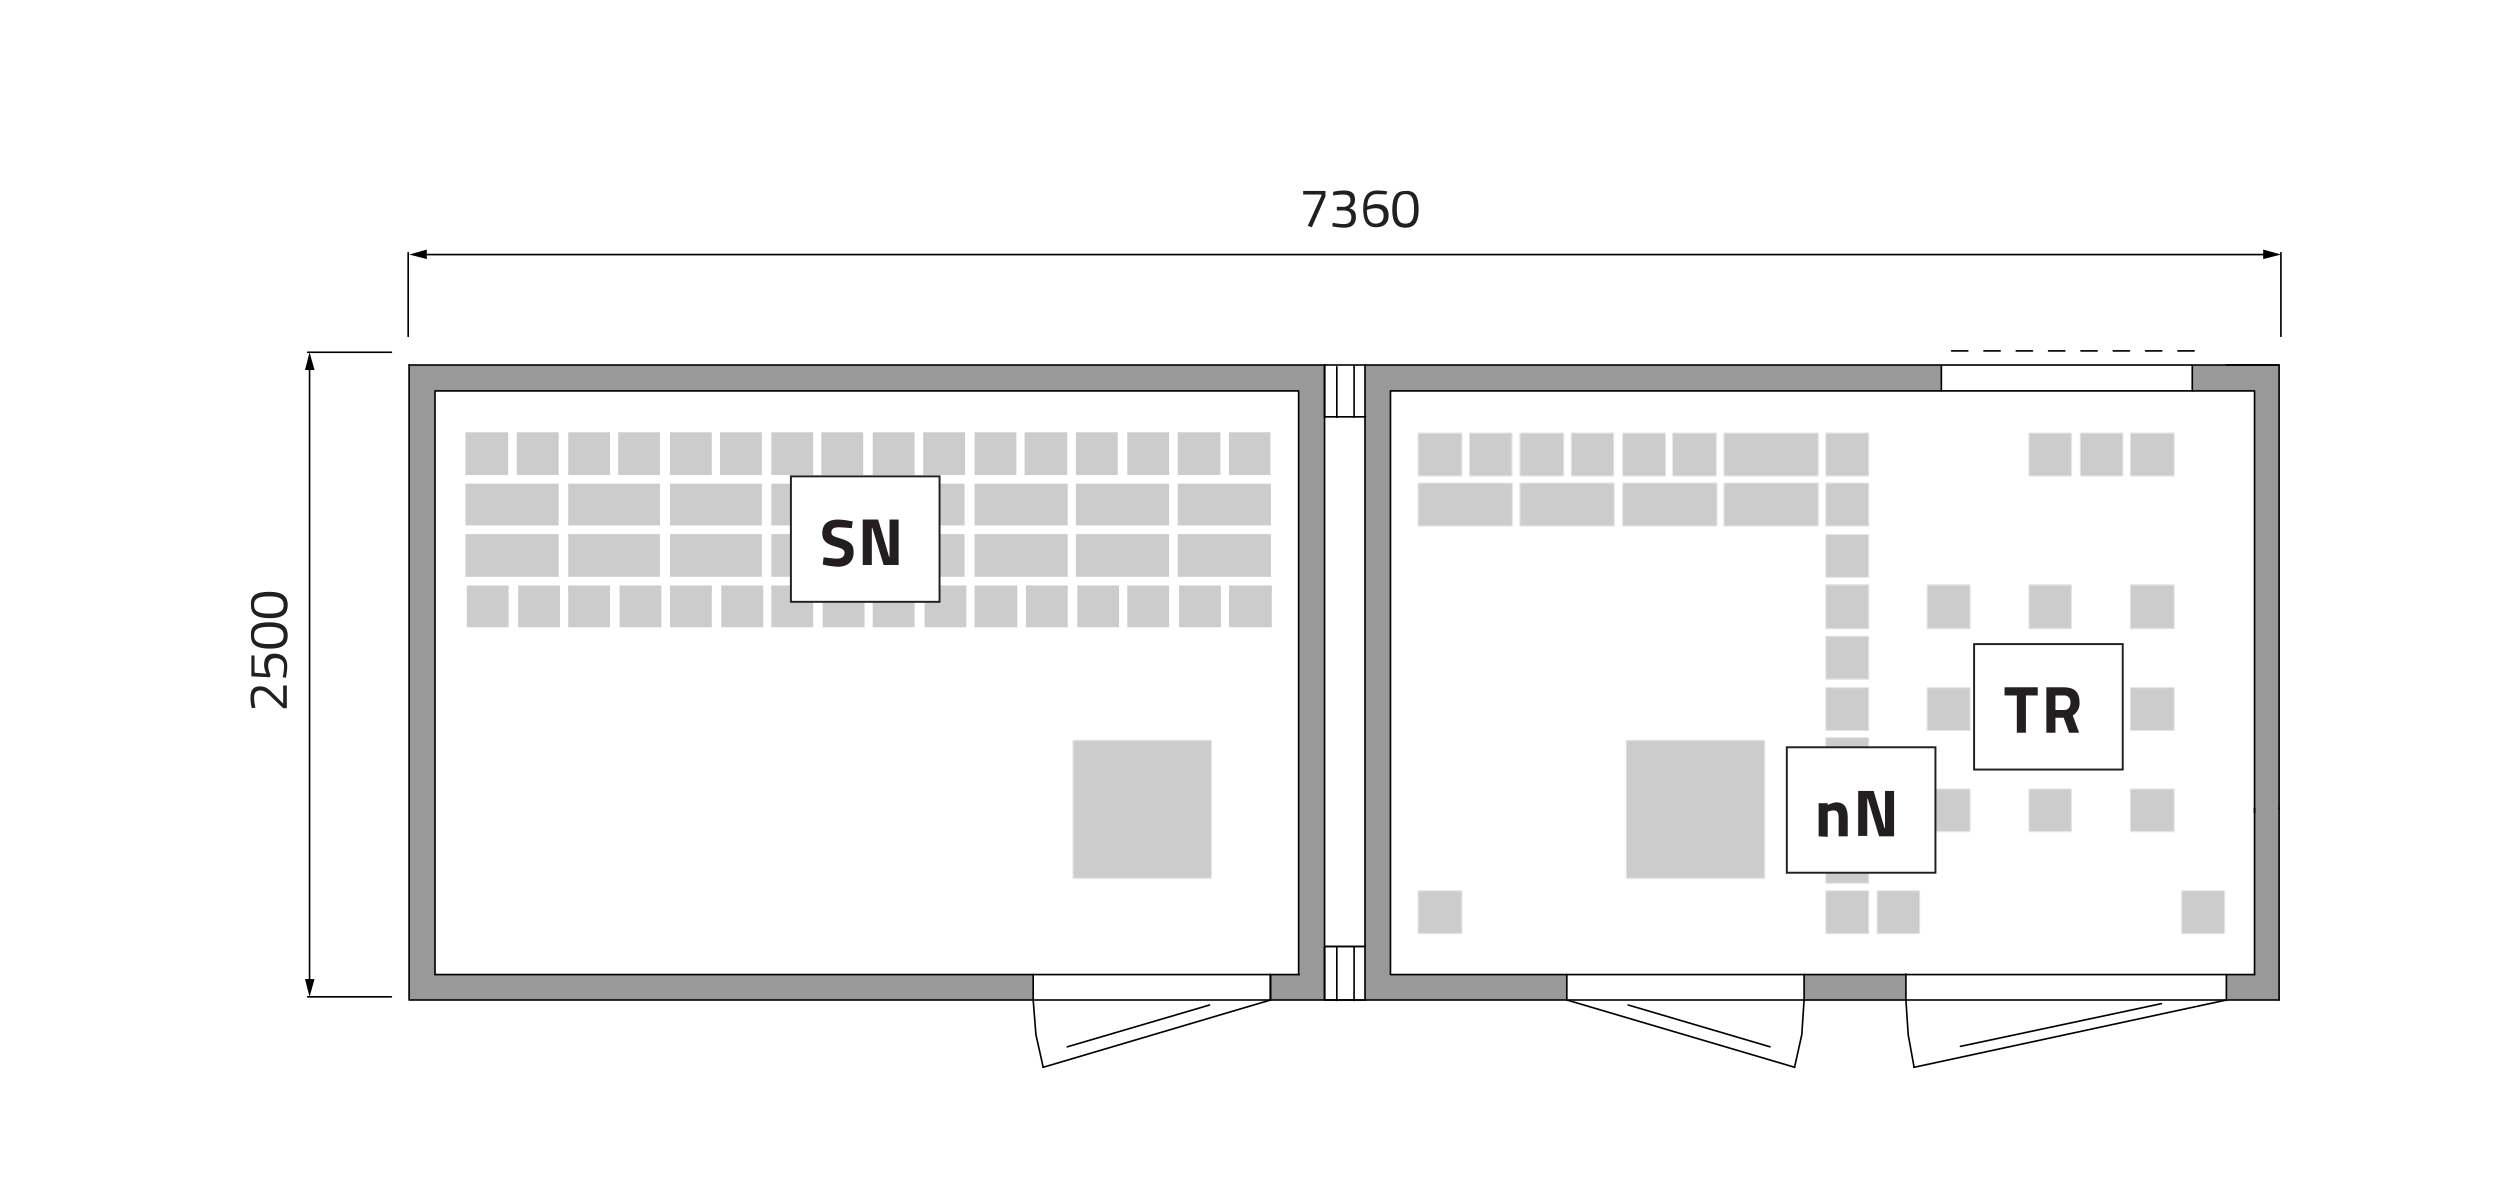 <svg xmlns="http://www.w3.org/2000/svg" xmlns:xlink="http://www.w3.org/1999/xlink" id="Layer_1" x="0px" y="0px" viewBox="0 0 550 263" style="enable-background:new 0 0 550 263;" xml:space="preserve">
<style type="text/css">
	.st0{fill:#FFFFFF;}
	.st1{fill:none;stroke:#E5E5E5;stroke-width:0.427;stroke-linecap:round;stroke-linejoin:round;stroke-miterlimit:10;}
	.st2{fill-rule:evenodd;clip-rule:evenodd;fill:#999999;}
	.st3{fill:none;stroke:#000000;stroke-width:0.362;stroke-linecap:round;stroke-linejoin:round;stroke-miterlimit:10;}
	
		.st4{fill:none;stroke:#000000;stroke-width:0.362;stroke-linecap:round;stroke-linejoin:round;stroke-miterlimit:10;stroke-dasharray:3.556,3.556;}
	.st5{fill-rule:evenodd;clip-rule:evenodd;fill:#CCCCCC;}
	.st6{fill:none;stroke:#000000;stroke-width:0.362;stroke-linecap:round;stroke-linejoin:round;}
	.st7{fill:#231F20;}
	.st8{fill:none;stroke:#231F20;stroke-width:0.43;}
</style>
<rect class="st0" width="550" height="263"></rect>
<g>
	<polygon class="st0" points="489.8,220 421.1,234.8 419.8,227.6 419.3,220  "></polygon>
	<rect x="419.3" y="214.4" class="st0" width="70.5" height="5.7"></rect>
	<polygon class="st0" points="394.8,234.8 344.7,220 396.9,220 396.4,227.6  "></polygon>
	<rect x="344.7" y="214.4" class="st0" width="52.2" height="5.7"></rect>
	<path class="st0" d="M413.1,205.2h9.1v-9.1h-9.1V205.2z M466.9,104.6v-9.2h-9.1v9.2H466.9z M455.6,104.6v-9.2h-9.1v9.2H455.6z    M468.8,104.6h9.4v-9.2h-9.4V104.6z M489.3,205.2v-9.1h-9.2v9.1H489.3z M401.8,95.4v9.2h9.2v-9.2H401.8z M410.9,106.4h-9.2v9.2h9.2   V106.4z M410.9,117.7h-9.2v9.2h9.2V117.7z M410.9,205.2v-9.1h-9.2v9.1H410.9z M410.9,194.2v-9.4h-9.2v9.4H410.9z M410.9,182.9v-9.2   h-9.2v9.2H410.9z M410.9,171.9v-9.4h-9.2v9.4H410.9z M410.9,160.5v-9.2h-9.2v9.2H410.9z M410.9,149.2v-9.2h-9.2v9.2H410.9z    M410.9,138.2v-9.4h-9.2v9.4H410.9z M366.2,104.6v-9.2h-9.2v9.2H366.2z M377.5,115.6v-9.2h-20.5v9.2H377.5z M377.5,104.6v-9.2h-9.4   v9.2H377.5z M399.9,95.4h-20.5v9.2h20.5V95.4z M399.9,106.4h-20.5v9.2h20.5V106.4z M305.9,208.2v-30.4v-55.2V91.9V86H496v5.9v30.7   v55.2v30.4v0.3v5.9h-6.2h-70.5h-22.3h-52.2h-38.8v-5.9V208.2z M312.1,205.2h9.4v-9.1h-9.4V205.2z M321.5,104.6v-9.2h-9.4v9.2H321.5   z M332.6,115.6v-9.2h-20.5v9.2H332.6z M332.6,104.6v-9.2h-9.1v9.2H332.6z M343.9,104.6v-9.2h-9.4v9.2H343.9z M354.9,106.4h-20.5   v9.2h20.5V106.4z M345.8,95.4v9.2h9.1v-9.2H345.8z M478.2,182.9v-9.2h-9.4v9.2H478.2z M478.2,160.5v-9.2h-9.4v9.2H478.2z    M478.2,138.2v-9.4h-9.4v9.4H478.2z M455.6,182.9v-9.2h-9.1v9.2H455.6z M455.6,160.5v-9.2h-9.1v9.2H455.6z M455.6,138.2v-9.4h-9.1   v9.4H455.6z M433.3,182.9v-9.2h-9.2v9.2H433.3z M433.3,160.5v-9.2h-9.2v9.2H433.3z M433.3,138.2v-9.4h-9.2v9.4H433.3z M388,193.1   V163h-30.2v30.2C357.9,193.1,388,193.1,388,193.1z"></path>
	<polygon class="st0" points="300.3,177.8 300.3,208.2 291.4,208.2 291.4,177.8 291.4,122.6 291.4,91.9 300.3,91.9 300.3,122.6  "></polygon>
	<polygon class="st0" points="279.5,220 229.5,234.8 227.9,227.6 227.3,220  "></polygon>
	<rect x="227.3" y="214.4" class="st0" width="52.2" height="5.7"></rect>
	<path class="st0" d="M257.2,137.9v-9.2H248v9.2H257.2z M257.2,104.6v-9.4H248v9.4H257.2z M268.5,137.9v-9.2h-9.2v9.2H268.5z    M268.5,104.6v-9.4h-9.4v9.4H268.5z M279.5,126.9v-9.4h-20.5v9.4H279.5z M279.5,115.6v-9.2h-20.5v9.2H279.5z M279.5,104.6v-9.4   h-9.2v9.4H279.5z M279.8,137.9v-9.2h-9.4v9.2H279.8z M212.5,137.9v-9.2h-9.2v9.2H212.5z M212.2,104.6v-9.4h-9.2v9.4H212.2z    M223.5,104.6v-9.4h-9.2v9.4H223.5z M223.8,137.9v-9.2h-9.4v9.2H223.8z M234.8,137.9v-9.2h-9.2v9.2H234.8z M234.8,126.9v-9.4h-20.5   v9.4H234.8z M234.8,115.6v-9.2h-20.5v9.2H234.8z M234.8,104.6v-9.4h-9.4v9.4H234.8z M245.9,95.1h-9.2v9.4h9.2V95.1z M257.2,106.4   h-20.5v9.2h20.5L257.2,106.4L257.2,106.4z M236.7,126.9h20.5v-9.4h-20.5V126.9z M246.2,128.8H237v9.2h9.1V128.8z M145.5,137.9v-9.2   h-9.2v9.2H145.5z M145.2,104.6v-9.4H136v9.4H145.2z M156.5,137.9v-9.2h-9.2v9.2H156.5z M156.5,104.6v-9.4h-9.2v9.4H156.5z    M167.5,126.9v-9.4h-20.2v9.4H167.5z M167.5,115.6v-9.2h-20.2v9.2H167.5z M167.8,137.9v-9.2h-9.2v9.2H167.8z M167.5,104.6v-9.4   h-9.2v9.4H167.5z M178.9,137.9v-9.2h-9.2v9.2H178.9z M178.9,104.6v-9.4h-9.2v9.4H178.9z M189.9,126.9v-9.4h-20.2v9.4H189.9z    M189.9,115.6v-9.2h-20.2v9.2H189.9z M190.2,137.9v-9.2H181v9.2H190.2z M189.9,104.6v-9.4h-9.2v9.4H189.9z M192,137.9h9.2v-9.2H192   V137.9z M192,126.9h20.2v-9.4H192V126.9z M192,115.6h20.2v-9.2H192V115.6z M192,104.6h9.2v-9.4H192V104.6z M111.8,137.9v-9.2h-9.2   v9.2H111.8z M111.8,104.6v-9.4h-9.4v9.4H111.8z M122.9,126.9v-9.4h-20.5v9.4H122.9z M122.9,115.6v-9.2h-20.5v9.2H122.9z    M123.1,137.9v-9.2H114v9.2H123.1z M122.9,104.6v-9.4h-9.2v9.4H122.9z M134.2,95.1H125v9.4h9.2V95.1z M134.2,137.9v-9.2H125v9.2   H134.2z M125,126.9h20.2v-9.4H125V126.9z M145.2,106.4H125v9.2h20.2L145.2,106.4L145.2,106.4z M285.7,208.5v5.9H283h-3.5h-52.2   H95.7v-5.9v-0.3v-30.4v-55.2V91.9V86h6.2h183.9v5.9v30.7v55.2v30.4V208.5z M266.3,193.1V163h-30.2v30.2   C236.2,193.1,266.3,193.1,266.3,193.1z"></path>
	<g>
		<rect x="357.9" y="163" class="st1" width="30.2" height="30.2"></rect>
		<rect x="312.1" y="106.4" class="st1" width="20.5" height="9.2"></rect>
		<rect x="334.5" y="106.4" class="st1" width="20.5" height="9.2"></rect>
		<rect x="357.1" y="106.4" class="st1" width="20.5" height="9.2"></rect>
		<rect x="312.1" y="196.1" class="st1" width="9.4" height="9.1"></rect>
		<rect x="312.1" y="95.4" class="st1" width="9.4" height="9.2"></rect>
		<rect x="323.4" y="95.4" class="st1" width="9.1" height="9.2"></rect>
		<rect x="334.5" y="95.4" class="st1" width="9.4" height="9.2"></rect>
		<rect x="345.8" y="95.4" class="st1" width="9.1" height="9.2"></rect>
		<rect x="357.1" y="95.4" class="st1" width="9.2" height="9.2"></rect>
		<rect x="368.1" y="95.4" class="st1" width="9.4" height="9.2"></rect>
		<rect x="379.4" y="106.4" class="st1" width="20.5" height="9.2"></rect>
		<rect x="379.4" y="95.4" class="st1" width="20.5" height="9.2"></rect>
		<rect x="401.8" y="128.8" class="st1" width="9.2" height="9.4"></rect>
		<rect x="401.8" y="117.7" class="st1" width="9.2" height="9.2"></rect>
		<rect x="401.8" y="106.4" class="st1" width="9.2" height="9.2"></rect>
		<rect x="401.8" y="95.4" class="st1" width="9.2" height="9.2"></rect>
		<rect x="401.8" y="162.4" class="st1" width="9.2" height="9.4"></rect>
		<rect x="401.8" y="151.4" class="st1" width="9.2" height="9.2"></rect>
		<rect x="401.8" y="140.1" class="st1" width="9.2" height="9.2"></rect>
		<rect x="401.8" y="196.1" class="st1" width="9.2" height="9.1"></rect>
		<rect x="401.8" y="184.8" class="st1" width="9.2" height="9.4"></rect>
		<rect x="401.8" y="173.7" class="st1" width="9.2" height="9.2"></rect>
		<rect x="413.1" y="196.1" class="st1" width="9.1" height="9.1"></rect>
		<rect x="446.5" y="128.8" class="st1" width="9.1" height="9.4"></rect>
		<rect x="446.5" y="173.7" class="st1" width="9.1" height="9.2"></rect>
		<rect x="446.5" y="95.4" class="st1" width="9.1" height="9.2"></rect>
		<rect x="457.8" y="95.4" class="st1" width="9.1" height="9.2"></rect>
		<rect x="468.8" y="95.4" class="st1" width="9.4" height="9.2"></rect>
		<rect x="446.5" y="151.4" class="st1" width="9.1" height="9.2"></rect>
		<rect x="480.1" y="196.1" class="st1" width="9.2" height="9.1"></rect>
		<rect x="424.1" y="173.7" class="st1" width="9.2" height="9.2"></rect>
		<rect x="468.8" y="173.7" class="st1" width="9.4" height="9.2"></rect>
		<rect x="424.1" y="151.4" class="st1" width="9.2" height="9.2"></rect>
		<rect x="468.8" y="151.4" class="st1" width="9.4" height="9.2"></rect>
		<rect x="468.8" y="128.8" class="st1" width="9.4" height="9.4"></rect>
		<rect x="424.1" y="128.8" class="st1" width="9.2" height="9.4"></rect>
		<rect x="236.2" y="163" class="st1" width="30.2" height="30.2"></rect>
	</g>
	<rect x="291.7" y="208.2" class="st0" width="8.9" height="11.8"></rect>
	<rect x="291.4" y="80.3" class="st0" width="8.9" height="11.3"></rect>
	<g>
		<polygon class="st2" points="300.3,80.3 300.3,86 300.3,91.9 300.3,122.6 300.3,177.8 300.3,208.2 291.4,208.2 291.4,177.8     291.4,122.6 291.4,91.9 291.4,86 291.4,80.3 90,80.3 90,86 90,91.9 90,122.6 90,177.8 90,208.2 90,208.5 90,214.4 90,220     227.3,220 227.3,214.4 95.7,214.4 95.7,208.5 95.7,208.2 95.7,177.8 95.7,122.6 95.7,91.9 95.7,86 285.7,86 285.7,91.9     285.7,122.6 285.7,177.8 285.7,208.2 285.7,208.5 285.7,214.4 279.5,214.4 279.5,220 291.4,220 291.4,214.4 291.4,208.5     300.3,208.5 300.3,214.4 300.3,220 344.7,220 344.7,214.4 305.9,214.4 305.9,208.5 305.9,208.2 305.9,177.8 305.9,122.6     305.9,91.9 305.9,86 496,86 496,91.9 496,121.5 496,122.6 496,177.8 496,186.6 496,208.2 496,208.5 496,214.4 489.8,214.4     489.8,220 501.4,220 501.4,214.4 501.4,208.5 501.4,208.2 501.4,186.6 501.4,177.8 501.4,122.6 501.4,121.5 501.4,91.9 501.4,86     501.4,80.3   "></polygon>
		<rect x="396.9" y="214.4" class="st2" width="22.3" height="5.7"></rect>
	</g>
	<path class="st3" d="M300.3,91.9"></path>
	<polyline class="st3" points="300.3,80.3 291.4,80.3 291.4,91.9  "></polyline>
	<polyline class="st3" points="300.3,220 291.4,220 291.4,208.2 300.3,208.2  "></polyline>
	<line class="st3" x1="501.4" y1="80.3" x2="489.8" y2="80.3"></line>
	<line class="st3" x1="501.4" y1="177.8" x2="501.4" y2="220"></line>
	<line class="st3" x1="496" y1="177.8" x2="496" y2="214.4"></line>
	<path class="st3" d="M396.9,214.4v5.7 M419.3,220v-5.7 M489.8,214.4v5.7"></path>
	<polyline class="st3" points="344.7,214.4 344.7,220 394.8,234.8  "></polyline>
	<line class="st3" x1="489.8" y1="220" x2="421.1" y2="234.8"></line>
	<polyline class="st3" points="394.8,234.8 396.4,227.6 396.9,220  "></polyline>
	<polyline class="st3" points="419.3,220 419.8,227.6 421.1,234.8  "></polyline>
	<path class="st3" d="M475.5,220.8l-44.2,9.4 M358.2,221.1l31.2,9.2"></path>
	<rect x="357.9" y="163" class="st1" width="30.2" height="30.1"></rect>
	<rect x="312.1" y="106.4" class="st1" width="20.5" height="9.2"></rect>
	<rect x="334.5" y="106.4" class="st1" width="20.5" height="9.2"></rect>
	<rect x="357.1" y="106.4" class="st1" width="20.5" height="9.2"></rect>
	<rect x="312.1" y="196.1" class="st1" width="9.4" height="9.2"></rect>
	<rect x="312.1" y="95.4" class="st1" width="9.4" height="9.2"></rect>
	<rect x="323.4" y="95.4" class="st1" width="9.1" height="9.2"></rect>
	<rect x="334.5" y="95.4" class="st1" width="9.4" height="9.2"></rect>
	<rect x="345.8" y="95.4" class="st1" width="9.1" height="9.2"></rect>
	<rect x="357.1" y="95.4" class="st1" width="9.2" height="9.2"></rect>
	<rect x="368.1" y="95.4" class="st1" width="9.4" height="9.2"></rect>
	<rect x="379.4" y="106.4" class="st1" width="20.5" height="9.2"></rect>
	<rect x="379.4" y="95.4" class="st1" width="20.5" height="9.2"></rect>
	<rect x="401.8" y="128.8" class="st1" width="9.2" height="9.4"></rect>
	<rect x="401.8" y="128.8" class="st1" width="9.2" height="9.4"></rect>
	<rect x="401.8" y="117.7" class="st1" width="9.2" height="9.2"></rect>
	<rect x="401.8" y="106.4" class="st1" width="9.2" height="9.2"></rect>
	<rect x="401.8" y="95.4" class="st1" width="9.2" height="9.2"></rect>
	<rect x="401.8" y="162.4" class="st1" width="9.2" height="9.4"></rect>
	<rect x="401.8" y="151.4" class="st1" width="9.2" height="9.2"></rect>
	<rect x="401.8" y="140.1" class="st1" width="9.2" height="9.2"></rect>
	<rect x="401.8" y="196.1" class="st1" width="9.2" height="9.2"></rect>
	<rect x="401.8" y="184.8" class="st1" width="9.2" height="9.4"></rect>
	<rect x="401.8" y="173.7" class="st1" width="9.2" height="9.1"></rect>
	<rect x="413.1" y="196.1" class="st1" width="9.1" height="9.2"></rect>
	<rect x="446.5" y="128.8" class="st1" width="9.1" height="9.4"></rect>
	<rect x="446.5" y="173.7" class="st1" width="9.1" height="9.1"></rect>
	<rect x="446.5" y="95.4" class="st1" width="9.1" height="9.2"></rect>
	<rect x="457.8" y="95.4" class="st1" width="9.1" height="9.2"></rect>
	<rect x="468.8" y="95.4" class="st1" width="9.4" height="9.2"></rect>
	<rect x="446.5" y="151.4" class="st1" width="9.1" height="9.2"></rect>
	<rect x="480.1" y="196.1" class="st1" width="9.2" height="9.2"></rect>
	<rect x="424.1" y="173.7" class="st1" width="9.2" height="9.1"></rect>
	<rect x="468.8" y="173.7" class="st1" width="9.4" height="9.1"></rect>
	<rect x="424.1" y="151.4" class="st1" width="9.2" height="9.2"></rect>
	<rect x="468.8" y="151.4" class="st1" width="9.4" height="9.2"></rect>
	<rect x="468.8" y="128.8" class="st1" width="9.4" height="9.4"></rect>
	<rect x="424.1" y="128.8" class="st1" width="9.2" height="9.4"></rect>
	<g>
		<line class="st4" x1="482.7" y1="77.2" x2="427" y2="77.2"></line>
	</g>
	<polyline class="st3" points="285.7,214.4 285.7,86 95.7,86 95.7,214.4  "></polyline>
	<path class="st3" d="M90,220h201.4 M95.7,214.4h190.1 M291.4,80.3V220 M90,220V80.3"></path>
	<line class="st3" x1="90" y1="80.3" x2="291.4" y2="80.3"></line>
	<line class="st3" x1="279.5" y1="214.4" x2="279.5" y2="220"></line>
	<rect x="236.2" y="163" class="st1" width="30.2" height="30.1"></rect>
	<line class="st3" x1="227.3" y1="214.4" x2="227.3" y2="220"></line>
	<polyline class="st3" points="279.5,214.4 279.5,220 229.5,234.8  "></polyline>
	<polyline class="st3" points="227.3,220 227.9,227.6 229.5,234.8  "></polyline>
	<line class="st3" x1="266.1" y1="221.1" x2="234.8" y2="230.3"></line>
	<g>
		<rect x="312.1" y="95.4" class="st5" width="9.4" height="9.2"></rect>
		<rect x="312.1" y="196.1" class="st5" width="9.4" height="9.2"></rect>
		<rect x="312.1" y="106.4" class="st5" width="20.5" height="9.2"></rect>
		<rect x="334.5" y="106.4" class="st5" width="20.5" height="9.2"></rect>
		<rect x="357.1" y="106.4" class="st5" width="20.5" height="9.2"></rect>
		<rect x="379.4" y="106.4" class="st5" width="20.5" height="9.2"></rect>
		<rect x="379.4" y="95.4" class="st5" width="20.5" height="9.2"></rect>
		<rect x="368.1" y="95.4" class="st5" width="9.4" height="9.2"></rect>
		<rect x="357.1" y="95.4" class="st5" width="9.2" height="9.2"></rect>
		<rect x="345.8" y="95.4" class="st5" width="9.1" height="9.2"></rect>
		<rect x="334.5" y="95.4" class="st5" width="9.4" height="9.2"></rect>
		<rect x="323.4" y="95.4" class="st5" width="9.1" height="9.2"></rect>
		<rect x="357.9" y="163" class="st5" width="30.2" height="30.1"></rect>
		<rect x="401.8" y="128.8" class="st5" width="9.2" height="9.4"></rect>
		<rect x="401.8" y="117.7" class="st5" width="9.2" height="9.2"></rect>
		<rect x="401.8" y="106.4" class="st5" width="9.2" height="9.2"></rect>
		<rect x="457.8" y="95.4" class="st5" width="9.1" height="9.2"></rect>
		<rect x="468.8" y="95.4" class="st5" width="9.4" height="9.2"></rect>
		<rect x="468.8" y="128.8" class="st5" width="9.4" height="9.4"></rect>
		<rect x="446.5" y="128.8" class="st5" width="9.1" height="9.4"></rect>
		<rect x="424.1" y="128.8" class="st5" width="9.2" height="9.4"></rect>
		<rect x="424.1" y="151.4" class="st5" width="9.2" height="9.2"></rect>
		<rect x="446.5" y="151.4" class="st5" width="9.1" height="9.2"></rect>
		<rect x="468.8" y="151.4" class="st5" width="9.4" height="9.2"></rect>
		<rect x="468.8" y="173.7" class="st5" width="9.4" height="9.1"></rect>
		<rect x="446.5" y="173.7" class="st5" width="9.1" height="9.1"></rect>
		<rect x="424.1" y="173.7" class="st5" width="9.2" height="9.1"></rect>
		<rect x="480.1" y="196.1" class="st5" width="9.2" height="9.2"></rect>
		<rect x="446.5" y="95.4" class="st5" width="9.1" height="9.2"></rect>
		<rect x="401.8" y="95.4" class="st5" width="9.2" height="9.2"></rect>
		<rect x="401.8" y="162.4" class="st5" width="9.2" height="9.4"></rect>
		<rect x="401.8" y="151.4" class="st5" width="9.2" height="9.2"></rect>
		<rect x="401.8" y="140.1" class="st5" width="9.2" height="9.2"></rect>
		<rect x="401.8" y="196.1" class="st5" width="9.2" height="9.2"></rect>
		<rect x="401.8" y="184.8" class="st5" width="9.2" height="9.4"></rect>
		<rect x="401.8" y="173.7" class="st5" width="9.2" height="9.1"></rect>
		<rect x="413.1" y="196.1" class="st5" width="9.1" height="9.2"></rect>
		<rect x="236.2" y="163" class="st5" width="30.2" height="30.1"></rect>
		<rect x="203.4" y="128.8" class="st5" width="9.2" height="9.2"></rect>
		<rect x="192" y="128.8" class="st5" width="9.2" height="9.2"></rect>
		<rect x="181" y="128.8" class="st5" width="9.2" height="9.2"></rect>
		<rect x="169.7" y="128.8" class="st5" width="9.2" height="9.2"></rect>
		<rect x="158.7" y="128.8" class="st5" width="9.2" height="9.2"></rect>
		<rect x="147.4" y="128.8" class="st5" width="9.2" height="9.2"></rect>
		<rect x="136.3" y="128.8" class="st5" width="9.2" height="9.2"></rect>
		<rect x="125" y="128.8" class="st5" width="9.2" height="9.2"></rect>
		<rect x="114" y="128.8" class="st5" width="9.2" height="9.2"></rect>
		<rect x="102.7" y="128.8" class="st5" width="9.2" height="9.2"></rect>
		<rect x="102.4" y="117.5" class="st5" width="20.5" height="9.4"></rect>
		<rect x="125" y="117.5" class="st5" width="20.2" height="9.4"></rect>
		<rect x="147.4" y="117.5" class="st5" width="20.2" height="9.4"></rect>
		<rect x="169.7" y="117.5" class="st5" width="20.2" height="9.4"></rect>
		<rect x="192" y="117.5" class="st5" width="20.2" height="9.4"></rect>
		<rect x="192" y="106.4" class="st5" width="20.2" height="9.2"></rect>
		<rect x="169.7" y="106.4" class="st5" width="20.2" height="9.2"></rect>
		<rect x="147.4" y="106.4" class="st5" width="20.2" height="9.2"></rect>
		<rect x="125" y="106.4" class="st5" width="20.2" height="9.2"></rect>
		<rect x="102.4" y="106.4" class="st5" width="20.5" height="9.2"></rect>
		<rect x="102.4" y="95.1" class="st5" width="9.4" height="9.4"></rect>
		<rect x="113.7" y="95.1" class="st5" width="9.2" height="9.4"></rect>
		<rect x="125" y="95.1" class="st5" width="9.2" height="9.4"></rect>
		<rect x="136" y="95.1" class="st5" width="9.2" height="9.4"></rect>
		<rect x="147.4" y="95.1" class="st5" width="9.2" height="9.4"></rect>
		<rect x="158.4" y="95.1" class="st5" width="9.2" height="9.4"></rect>
		<rect x="169.7" y="95.1" class="st5" width="9.2" height="9.4"></rect>
		<rect x="180.7" y="95.1" class="st5" width="9.2" height="9.4"></rect>
		<rect x="192" y="95.1" class="st5" width="9.2" height="9.4"></rect>
		<rect x="203.1" y="95.1" class="st5" width="9.2" height="9.4"></rect>
		<rect x="225.7" y="128.8" class="st5" width="9.2" height="9.2"></rect>
		<rect x="214.4" y="128.8" class="st5" width="9.4" height="9.2"></rect>
		<rect x="214.4" y="117.5" class="st5" width="20.5" height="9.4"></rect>
		<rect x="214.4" y="106.4" class="st5" width="20.5" height="9.2"></rect>
		<rect x="214.4" y="95.1" class="st5" width="9.2" height="9.4"></rect>
		<rect x="225.4" y="95.1" class="st5" width="9.4" height="9.4"></rect>
		<rect x="248" y="128.8" class="st5" width="9.2" height="9.2"></rect>
		<rect x="237" y="128.8" class="st5" width="9.2" height="9.2"></rect>
		<rect x="236.7" y="117.5" class="st5" width="20.5" height="9.4"></rect>
		<rect x="236.7" y="106.4" class="st5" width="20.5" height="9.2"></rect>
		<rect x="236.7" y="95.1" class="st5" width="9.2" height="9.4"></rect>
		<rect x="248" y="95.1" class="st5" width="9.2" height="9.4"></rect>
		<rect x="270.4" y="128.8" class="st5" width="9.4" height="9.2"></rect>
		<rect x="259.4" y="128.8" class="st5" width="9.2" height="9.2"></rect>
		<rect x="259.1" y="117.5" class="st5" width="20.5" height="9.4"></rect>
		<rect x="259.1" y="106.4" class="st5" width="20.5" height="9.2"></rect>
		<rect x="259.1" y="95.1" class="st5" width="9.4" height="9.4"></rect>
		<rect x="270.4" y="95.1" class="st5" width="9.1" height="9.4"></rect>
	</g>
	<rect x="427.1" y="80.4" class="st0" width="55.2" height="5.4"></rect>
	<line class="st3" x1="427.1" y1="80.4" x2="427.1" y2="86"></line>
	<line class="st3" x1="482.3" y1="80.4" x2="482.3" y2="86"></line>
	<g>
		<line class="st3" x1="291.5" y1="91.7" x2="300.4" y2="91.7"></line>
		<g>
			<line class="st3" x1="297.9" y1="91.8" x2="297.9" y2="80.5"></line>
			<line class="st3" x1="294.1" y1="91.8" x2="294.1" y2="80.7"></line>
		</g>
	</g>
	<g>
		<line class="st3" x1="291.5" y1="220" x2="300.4" y2="220"></line>
		<g>
			<line class="st3" x1="297.9" y1="220.1" x2="297.9" y2="208.3"></line>
			<line class="st3" x1="294.1" y1="220.1" x2="294.1" y2="208.5"></line>
		</g>
	</g>
	<polyline class="st3" points="501.4,220 300.3,220 300.3,80.3 501.4,80.3 501.4,177.8  "></polyline>
	<polyline class="st3" points="496,214.4 305.9,214.4 305.9,86 496,86 496,178.8  "></polyline>
	<g>
		<line class="st3" x1="89.8" y1="74" x2="89.8" y2="55.6"></line>
		<line class="st3" x1="501.8" y1="74" x2="501.8" y2="55.6"></line>
		<g>
			<g>
				<line class="st6" x1="93.2" y1="56" x2="498.6" y2="56"></line>
				<g>
					<polygon points="93.9,57 90,56 93.9,54.9      "></polygon>
				</g>
				<g>
					<polygon points="497.9,57 501.8,56 497.9,54.9      "></polygon>
				</g>
			</g>
		</g>
		<line class="st3" x1="86.1" y1="77.5" x2="67.7" y2="77.5"></line>
		<line class="st3" x1="86.1" y1="219.3" x2="67.7" y2="219.3"></line>
		<g>
			<g>
				<line class="st6" x1="68.1" y1="80.7" x2="68.1" y2="216.1"></line>
				<g>
					<polygon points="67.1,81.4 68.1,77.5 69.2,81.4      "></polygon>
				</g>
				<g>
					<polygon points="67.1,215.4 68.1,219.3 69.2,215.4      "></polygon>
				</g>
			</g>
		</g>
	</g>
</g>
<g>
	<path class="st7" d="M286.7,42h4.9v1.2l-3,6.8l-0.9-0.3l3-6.6v-0.3h-4V42z"></path>
	<path class="st7" d="M293.3,42.2c0,0,1.1-0.3,2.3-0.3c1.9,0,2.5,0.7,2.5,2.1c0,1.2-0.9,1.7-1.2,1.8c0.8,0.3,1.4,0.6,1.4,1.9   c0,1.6-0.8,2.4-2.6,2.4c-1.2,0-2.6-0.3-2.6-0.3l0.1-0.8c0,0,1.3,0.3,2.4,0.3c1.2,0,1.7-0.5,1.7-1.5c0-1.1-0.7-1.5-1.6-1.5h-1.6   v-0.8h1.6c0.6,0,1.4-0.5,1.4-1.4c0-0.9-0.4-1.3-1.6-1.3c-1.1,0-2.2,0.2-2.2,0.2L293.3,42.2z"></path>
	<path class="st7" d="M305,42.8c0,0-1.1-0.1-2.1-0.1c-1.4,0-2.1,1-2.1,2.7c0,0,1.1-0.5,2-0.5c1.8,0,2.7,0.8,2.7,2.5   c0,1.7-1,2.6-2.8,2.6c-2,0-2.8-1.5-2.8-4.1c0-2.9,1.2-4,3.1-4c1,0,2.2,0.2,2.2,0.2L305,42.8z M300.7,46.2c0,1.7,0.5,3,1.9,3   c1.2,0,1.8-0.6,1.8-1.8c0-1.1-0.7-1.6-1.8-1.6C301.7,45.8,300.7,46.2,300.7,46.2z"></path>
	<path class="st7" d="M312.1,46.1c0,3-1.1,4-2.9,4c-1.8,0-2.9-0.9-2.9-3.9c0-3.3,1.1-4.2,2.9-4.2C311.1,41.9,312.1,42.8,312.1,46.1z    M307.3,46.1c0,2.5,0.7,3.1,1.9,3.1c1.2,0,1.9-0.7,1.9-3.1c0-2.7-0.6-3.4-1.9-3.4C308,42.7,307.3,43.4,307.3,46.1z"></path>
</g>
<g>
	<path class="st7" d="M63.1,155.8h-0.8l-2.4-2.3c-1-1-1.7-1.6-2.6-1.6c-1.1,0-1.4,0.6-1.4,1.7c0,0.9,0.3,2.1,0.3,2.1l-0.8,0.1   c0,0-0.3-1.1-0.3-2.3c0-1.7,0.6-2.5,2.1-2.5c1.2,0,1.9,0.5,3,1.7l2.1,2.1v-4h0.8V155.8z"></path>
	<path class="st7" d="M55.2,144.2h0.8v3.8l2.6,0.2c0,0-0.5-0.9-0.5-1.9c0-1.5,0.6-2.5,2.3-2.5c1.8,0,2.8,1,2.8,2.7   c0,1.2-0.3,2.6-0.3,2.6l-0.7-0.1c0,0,0.3-1.4,0.3-2.4c0-1.1-0.6-1.8-1.9-1.8c-1.2,0-1.6,0.7-1.6,1.7c0,1,0.5,1.9,0.5,1.9l-0.1,0.6   l-4.1-0.2V144.2z"></path>
	<path class="st7" d="M59.3,136.9c3,0,4,1.1,4,2.9c0,1.8-0.9,2.9-3.9,2.9c-3.3,0-4.2-1.1-4.2-2.9C55.1,137.9,56,136.9,59.3,136.9z    M59.3,141.7c2.5,0,3.1-0.7,3.1-1.9s-0.7-1.9-3.1-1.9c-2.7,0-3.4,0.6-3.4,1.9C55.9,141.1,56.6,141.7,59.3,141.7z"></path>
	<path class="st7" d="M59.3,130.2c3,0,4,1.1,4,2.9c0,1.8-0.9,2.9-3.9,2.9c-3.3,0-4.2-1.1-4.2-2.9C55.1,131.2,56,130.2,59.3,130.2z    M59.3,135c2.5,0,3.1-0.7,3.1-1.9c0-1.2-0.7-1.9-3.1-1.9c-2.7,0-3.4,0.6-3.4,1.9C55.9,134.4,56.6,135,59.3,135z"></path>
</g>
<g>
	<rect x="434.3" y="141.7" class="st0" width="32.7" height="27.6"></rect>
	<g>
		<path class="st7" d="M441,151.2h7.3v1.8h-2.6v8.2h-2V153h-2.7L441,151.2L441,151.2z"></path>
	</g>
	<g>
		<path class="st7" d="M452.2,157.9v3.3h-2v-10h3.8c2.3,0,3.5,1,3.5,3.3c0.1,1.2-0.5,2.3-1.5,2.9l1.4,3.8h-2.2l-1.2-3.3L452.2,157.9    z M454,153h-1.8v3.2h1.9c1,0,1.4-0.7,1.4-1.6c0.1-0.8-0.4-1.5-1.2-1.6C454.2,153,454.1,153,454,153L454,153z"></path>
	</g>
	<rect x="434.3" y="141.7" class="st8" width="32.7" height="27.6"></rect>
</g>
<rect x="393.1" y="164.4" class="st0" width="32.7" height="27.6"></rect>
<g>
	<path class="st7" d="M400.1,184v-7.3h2v0.4c0.6-0.3,1.2-0.5,1.8-0.6c2,0,2.6,1.3,2.6,3.5v4h-2v-3.9c0-1.1-0.1-1.8-1.1-1.8   c-0.5,0-0.9,0.1-1.3,0.3v5.5L400.1,184z"></path>
</g>
<g>
	<path class="st7" d="M408.8,174h3.4l2.4,8.2h0.1V174h2v10h-3.3l-2.5-8.3h-0.1v8.2h-2L408.8,174L408.8,174z"></path>
</g>
<rect x="393.1" y="164.4" class="st8" width="32.7" height="27.6"></rect>
<rect x="174" y="104.8" class="st0" width="32.7" height="27.6"></rect>
<g>
	<path class="st7" d="M187.4,116.2c0,0-2.1-0.2-2.9-0.2c-1.1,0-1.6,0.4-1.6,1.1s0.4,0.9,2.1,1.4c2.2,0.7,2.8,1.3,2.8,3   c0,2.2-1.5,3.2-3.5,3.2c-1.1-0.1-2.2-0.2-3.3-0.5l0.2-1.6c0,0,2,0.3,3,0.3s1.6-0.5,1.6-1.3c0-0.6-0.4-0.9-1.8-1.3   c-2.3-0.6-3.1-1.4-3.1-3c0-2.1,1.4-3,3.4-3c1.1,0,2.2,0.2,3.3,0.4L187.4,116.2z"></path>
</g>
<g>
	<path class="st7" d="M189.8,114.3h3.4l2.4,8.2h0.1v-8.2h2v10h-3.3l-2.5-8.2h-0.1v8.2h-2L189.8,114.3L189.8,114.3z"></path>
</g>
<rect x="174" y="104.8" class="st8" width="32.7" height="27.6"></rect>
</svg>